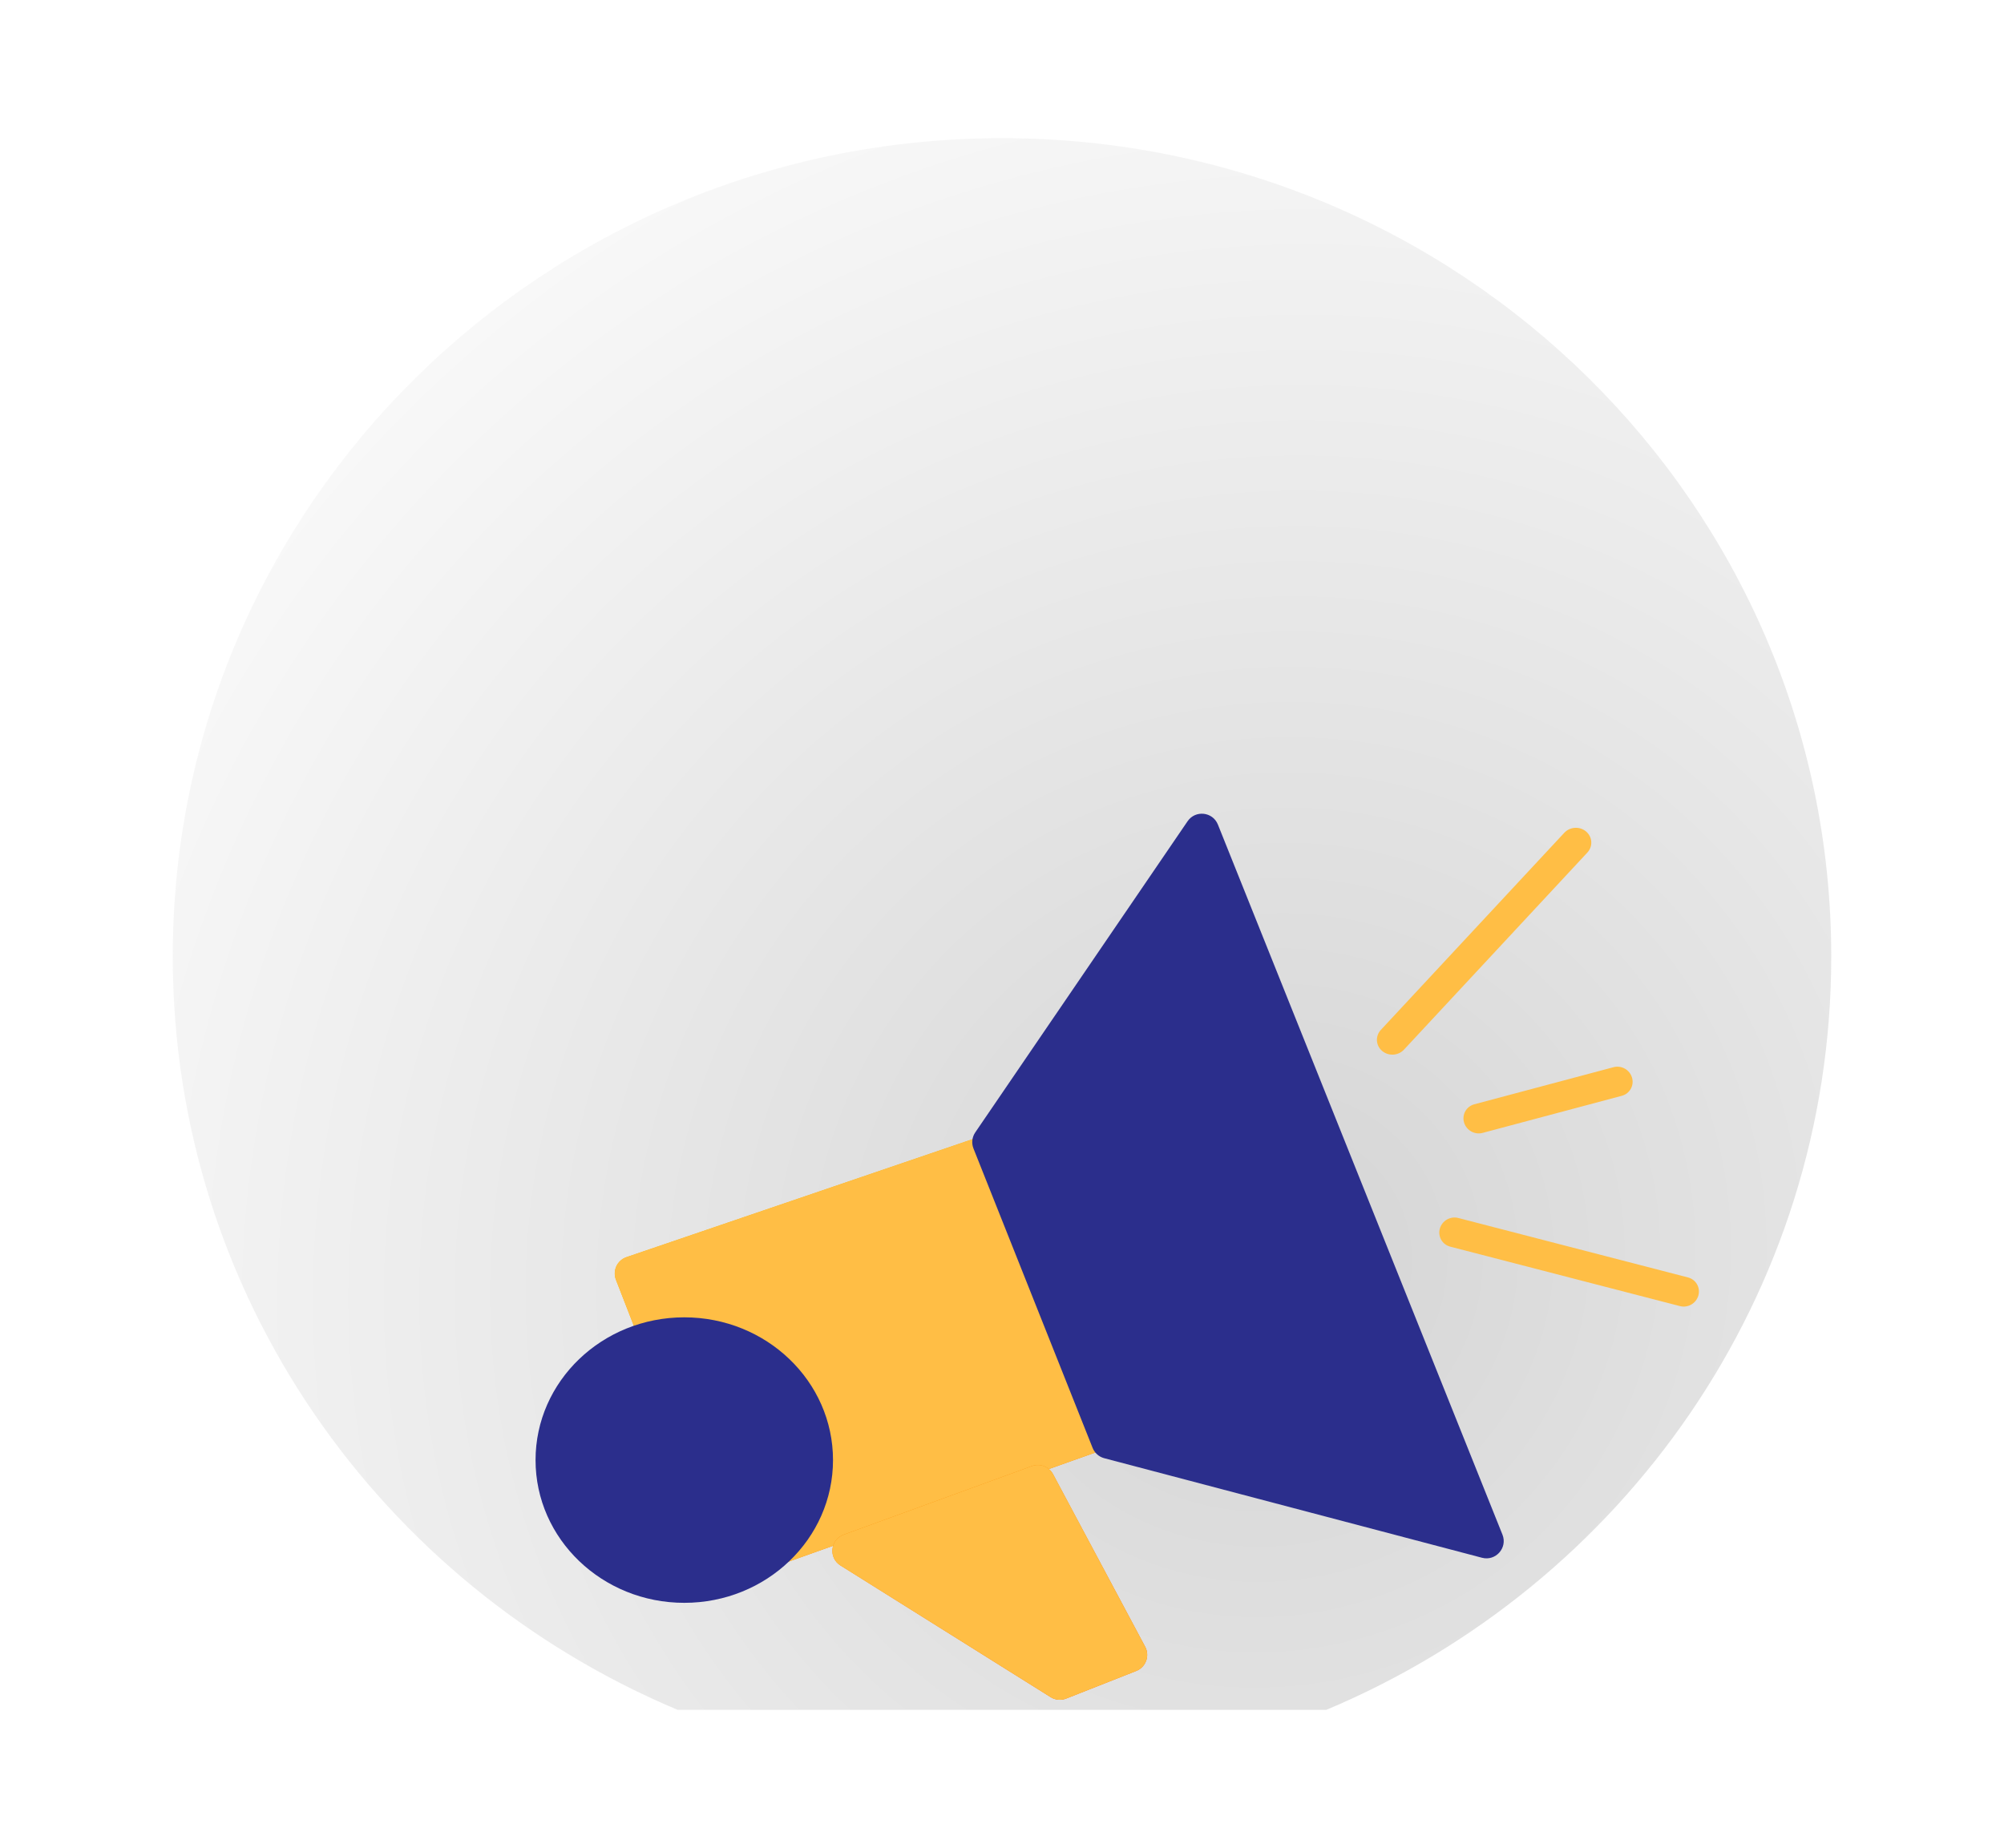 <svg width="116" height="107" viewBox="0 0 116 107" fill="none" xmlns="http://www.w3.org/2000/svg">
<path opacity="0.5" d="M76.772 99C93.953 91.787 106 74.972 106 55.38C106 29.213 84.51 8 58 8C31.49 8 10 29.213 10 55.38C10 74.972 22.047 91.787 39.228 99H76.772Z" fill="url(#paint0_radial_372_2033)"/>
<path d="M64.468 64.198C64.279 63.691 63.721 63.426 63.208 63.601L36.263 72.788C35.724 72.972 35.447 73.567 35.653 74.097L42.087 90.653C42.283 91.157 42.844 91.415 43.354 91.233L69.938 81.775C70.463 81.588 70.734 81.006 70.539 80.483L64.468 64.198Z" fill="url(#paint1_linear_372_2033)"/>
<path d="M64.468 64.198C64.279 63.691 63.721 63.426 63.208 63.601L36.263 72.788C35.724 72.972 35.447 73.567 35.653 74.097L42.087 90.653C42.283 91.157 42.844 91.415 43.354 91.233L69.938 81.775C70.463 81.588 70.734 81.006 70.539 80.483L64.468 64.198Z" fill="#FFBE45"/>
<path d="M61.713 98.347C61.417 98.464 61.084 98.433 60.815 98.264L48.65 90.641C47.944 90.199 48.056 89.139 48.839 88.854L59.731 84.885C60.199 84.714 60.721 84.914 60.955 85.354L66.287 95.346C66.568 95.873 66.327 96.528 65.771 96.747L61.713 98.347Z" fill="url(#paint2_linear_372_2033)"/>
<path d="M61.713 98.347C61.417 98.464 61.084 98.433 60.815 98.264L48.65 90.641C47.944 90.199 48.056 89.139 48.839 88.854L59.731 84.885C60.199 84.714 60.721 84.914 60.955 85.354L66.287 95.346C66.568 95.873 66.327 96.528 65.771 96.747L61.713 98.347Z" fill="#FFBE45"/>
<path d="M68.742 47.55L56.452 65.566C56.265 65.84 56.226 66.19 56.349 66.499L63.245 83.833C63.362 84.127 63.613 84.349 63.919 84.43L85.785 90.194C86.58 90.403 87.274 89.618 86.969 88.855L70.497 47.741C70.199 46.999 69.193 46.889 68.742 47.55Z" fill="#2B2E8C"/>
<path d="M90.546 48.219L79.931 59.629C79.6 59.985 79.631 60.53 80 60.846C80.369 61.162 80.936 61.13 81.267 60.775L91.882 49.364C92.213 49.008 92.182 48.463 91.813 48.147C91.445 47.831 90.877 47.863 90.546 48.219Z" fill="#FFBE45"/>
<path d="M97.242 75.623L83.946 72.181C83.485 72.062 83.216 71.593 83.344 71.135C83.473 70.677 83.951 70.402 84.412 70.521L97.708 73.963C98.169 74.082 98.438 74.55 98.309 75.009C98.18 75.467 97.703 75.742 97.242 75.623Z" fill="#FFBE45"/>
<path d="M93.397 61.79L85.339 63.938C84.879 64.061 84.613 64.531 84.745 64.988L84.745 64.988C84.878 65.446 85.358 65.717 85.818 65.595L93.876 63.447C94.336 63.324 94.602 62.854 94.469 62.397C94.337 61.939 93.857 61.668 93.397 61.79Z" fill="#FFBE45"/>
<g filter="url(#filter0_d_372_2033)">
<path d="M37.609 90.803C42.364 90.803 46.218 87.103 46.218 82.538C46.218 77.974 42.364 74.273 37.609 74.273C32.855 74.273 29 77.974 29 82.538C29 87.103 32.855 90.803 37.609 90.803Z" fill="#2B2E8C"/>
</g>
<defs>
<filter id="filter0_d_372_2033" x="28" y="73.273" width="23.219" height="22.531" filterUnits="userSpaceOnUse" color-interpolation-filters="sRGB">
<feFlood flood-opacity="0" result="BackgroundImageFix"/>
<feColorMatrix in="SourceAlpha" type="matrix" values="0 0 0 0 0 0 0 0 0 0 0 0 0 0 0 0 0 0 127 0" result="hardAlpha"/>
<feOffset dx="2" dy="2"/>
<feGaussianBlur stdDeviation="1.5"/>
<feComposite in2="hardAlpha" operator="out"/>
<feColorMatrix type="matrix" values="0 0 0 0 0 0 0 0 0 0 0 0 0 0 0 0 0 0 0.1 0"/>
<feBlend mode="normal" in2="BackgroundImageFix" result="effect1_dropShadow_372_2033"/>
<feBlend mode="normal" in="SourceGraphic" in2="effect1_dropShadow_372_2033" result="shape"/>
</filter>
<radialGradient id="paint0_radial_372_2033" cx="0" cy="0" r="1" gradientUnits="userSpaceOnUse" gradientTransform="translate(73.877 73.45) rotate(-124.538) scale(79.454 81.086)">
<stop stop-color="#ABABAB"/>
<stop offset="1" stop-color="#F9F9F9"/>
</radialGradient>
<linearGradient id="paint1_linear_372_2033" x1="35.609" y1="63.739" x2="49.357" y2="99.96" gradientUnits="userSpaceOnUse">
<stop stop-color="#FFC700"/>
<stop offset="1" stop-color="#FB7400"/>
</linearGradient>
<linearGradient id="paint2_linear_372_2033" x1="35.609" y1="63.74" x2="49.357" y2="99.961" gradientUnits="userSpaceOnUse">
<stop stop-color="#FFC700"/>
<stop offset="1" stop-color="#FB7400"/>
</linearGradient>
</defs>
</svg>
